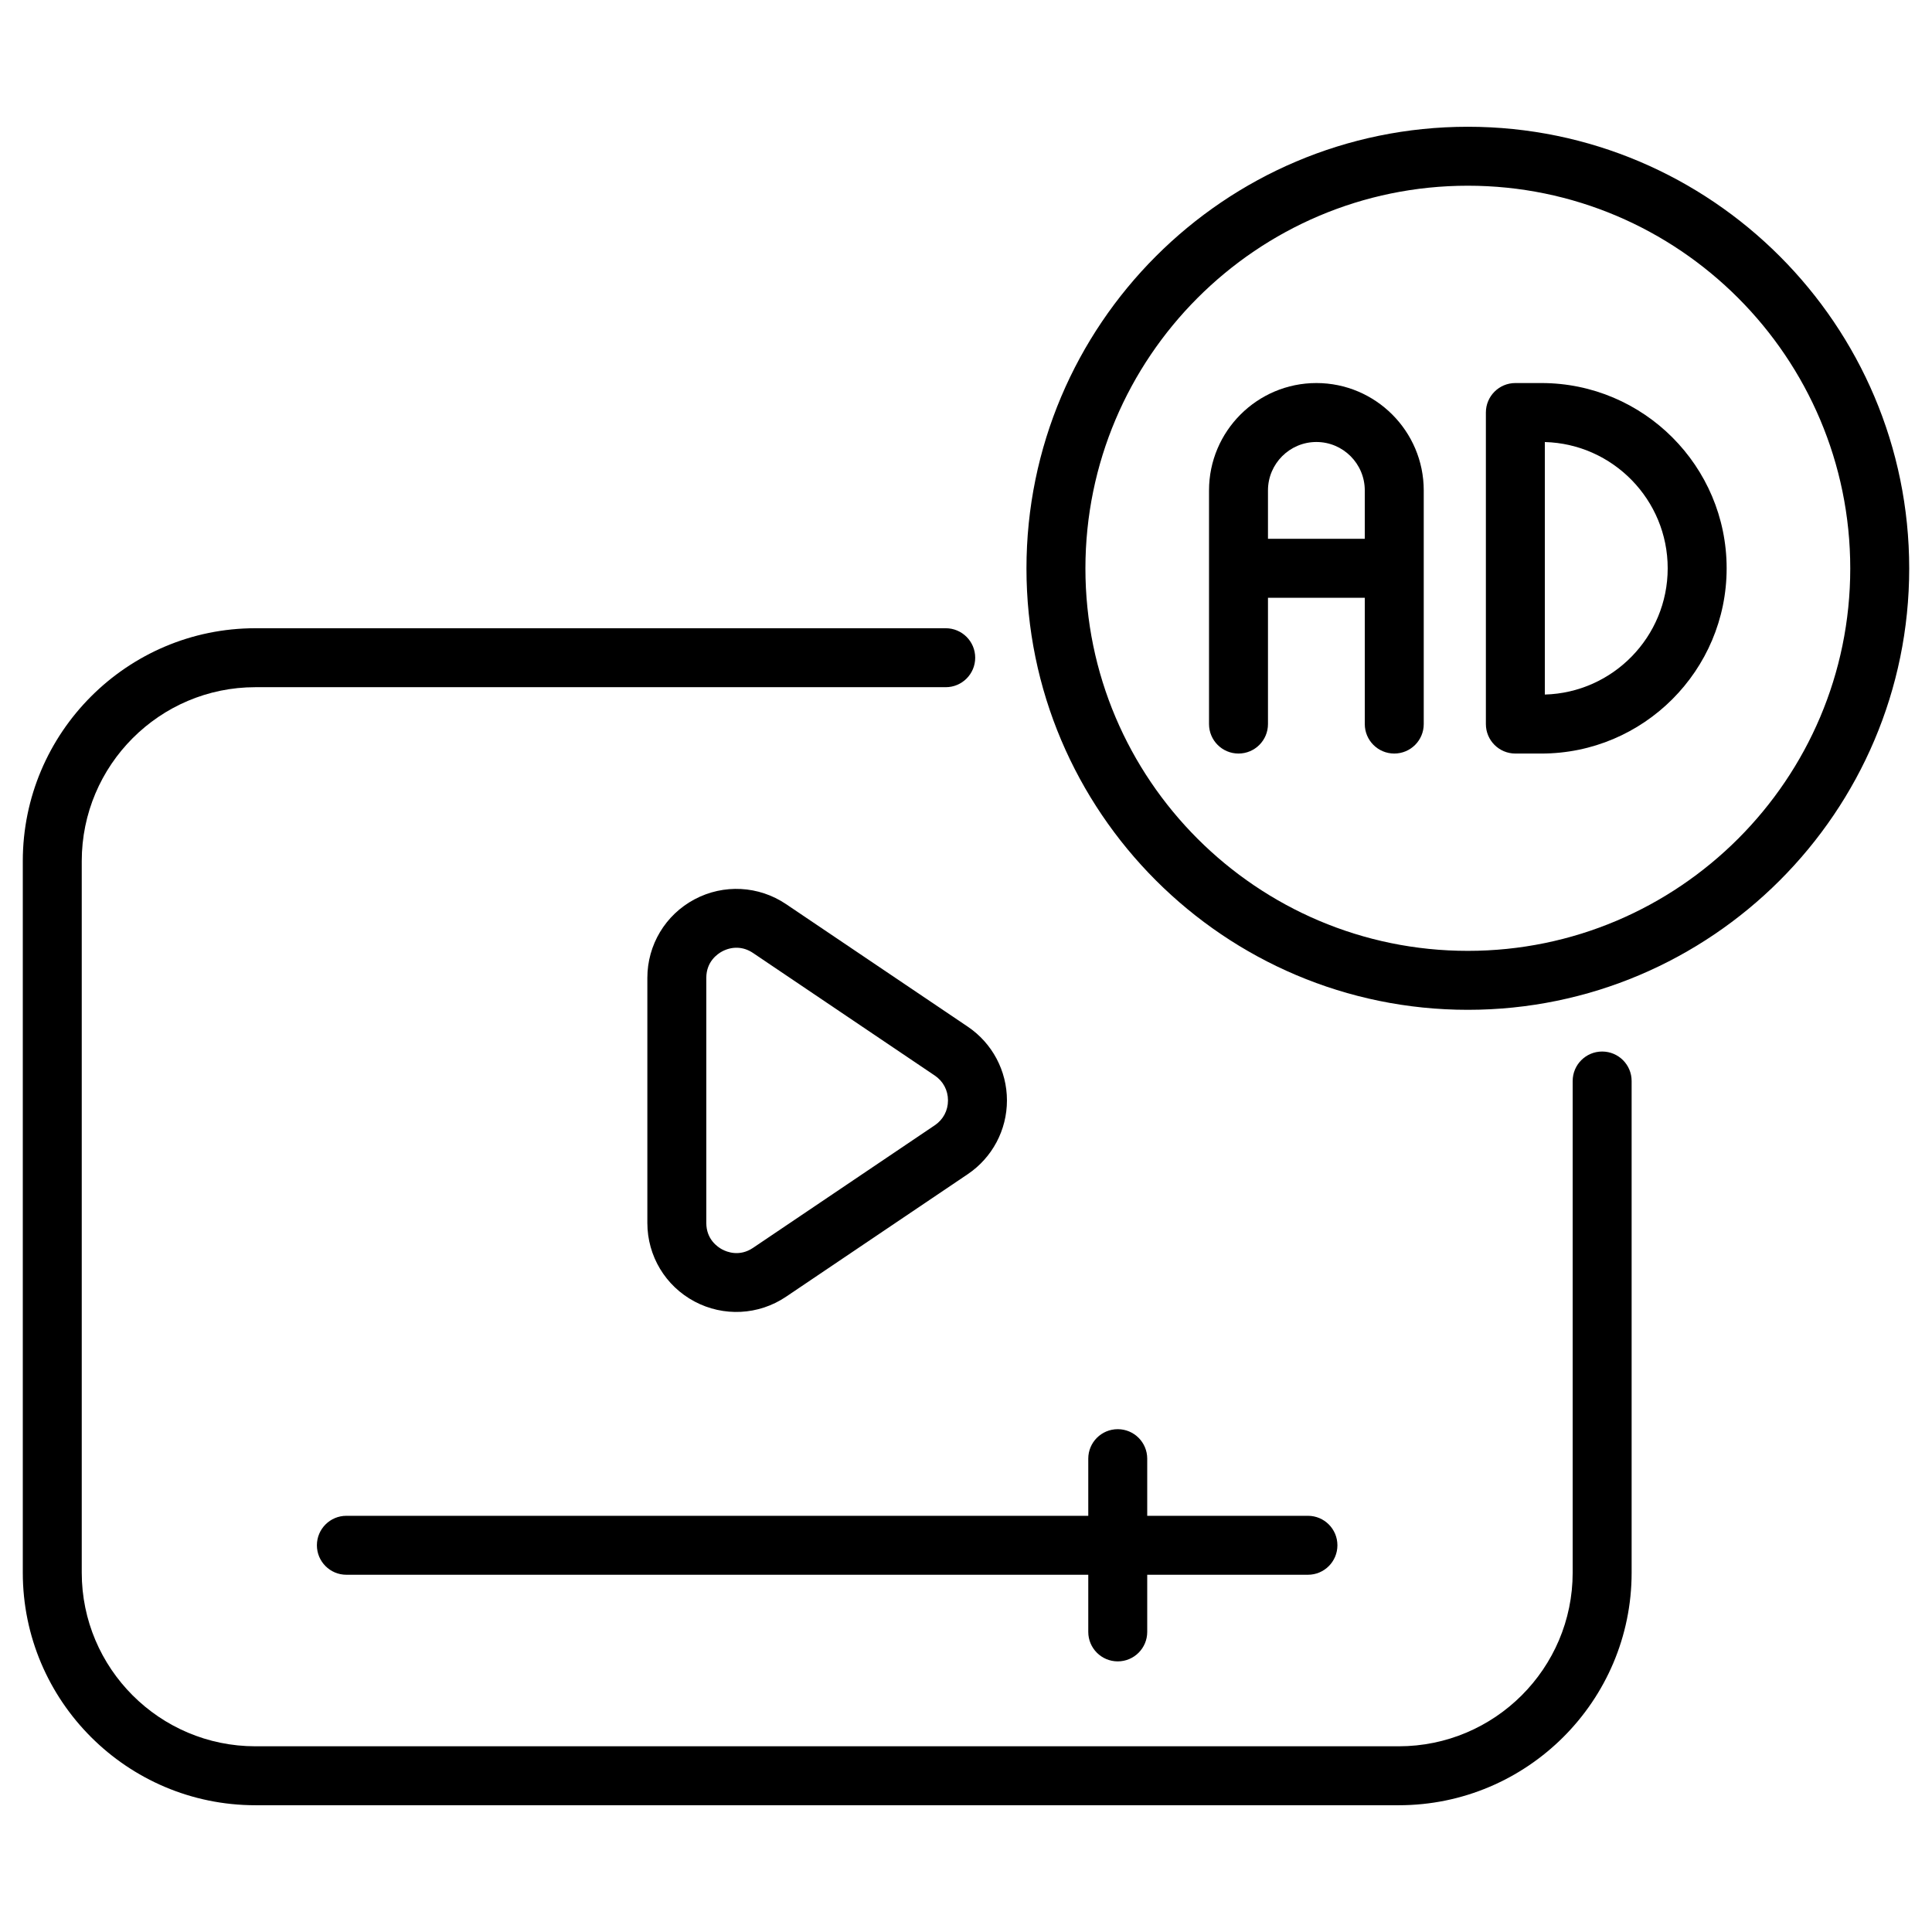 <svg enable-background="new 0 0 512 512" viewBox="0 0 512 512" xmlns="http://www.w3.org/2000/svg"><g id="_x31_5_Video_Ad"><g><path d="m370.691 478.407c34.023 0 61.707-27.65 61.707-61.634v-130.295c0-4.314-3.494-7.812-7.812-7.812s-7.812 3.498-7.812 7.812v130.295c0 25.372-20.673 46.011-46.084 46.011h-303.011c-25.372 0-46.015-20.639-46.015-46.011v-188.573c0-25.414 20.643-46.088 46.015-46.088h182.947c4.318 0 7.812-3.498 7.812-7.812s-3.494-7.812-7.812-7.812h-182.947c-33.985 0-61.638 27.684-61.638 61.711v188.573c0 33.985 27.653 61.634 61.638 61.634h303.012z"/><path d="m256.469 272.079-48.159-32.478c-7.232-4.878-16.531-5.378-24.251-1.27-7.712 4.1-12.503 12.076-12.503 20.814v64.957c0 8.738 4.791 16.714 12.511 20.814 7.643 4.064 16.944 3.655 24.243-1.27l48.159-32.482c6.499-4.39 10.382-11.694 10.382-19.54.001-7.851-3.882-15.155-10.382-19.545zm-8.742 26.131-48.159 32.482c-3.57 2.411-6.904 1.099-8.17.427-1.266-.671-4.219-2.708-4.219-7.018v-64.957c0-4.314 2.952-6.347 4.219-7.022 2.554-1.345 5.54-1.35 8.17.431l48.159 32.478c2.228 1.503 3.501 3.902 3.501 6.591 0 2.686-1.274 5.086-3.501 6.588z"/><path d="m296.214 378.748c-4.318 0-7.812 3.498-7.812 7.812v15.143h-196.609c-4.318 0-7.812 3.498-7.812 7.812s3.494 7.812 7.812 7.812h196.609v15.143c0 4.314 3.494 7.812 7.812 7.812s7.812-3.498 7.812-7.812v-15.143h42.59c4.318 0 7.812-3.498 7.812-7.812s-3.494-7.812-7.812-7.812h-42.59v-15.143c-.001-4.314-3.495-7.812-7.812-7.812z"/><path d="m388.991 33.593c-64.499 0-116.968 52.511-116.968 117.055 0 64.495 52.469 116.964 116.968 116.964s116.968-52.469 116.968-116.964c0-64.544-52.469-117.055-116.968-117.055zm0 218.396c-55.879 0-101.345-45.462-101.345-101.341 0-55.928 45.466-101.432 101.345-101.432s101.345 45.504 101.345 101.433c0 55.878-45.466 101.34-101.345 101.34z"/><path d="m348.858 101.51c-15.692 0-28.454 12.766-28.454 28.454v20.639 41.282c0 4.314 3.494 7.812 7.812 7.812s7.812-3.498 7.812-7.812v-33.47h25.655v33.47c0 4.314 3.494 7.812 7.812 7.812s7.812-3.498 7.812-7.812v-41.282-20.639c-.002-15.688-12.765-28.454-28.449-28.454zm-12.831 41.281v-12.827c0-7.075 5.76-12.831 12.831-12.831s12.823 5.756 12.823 12.831v12.827z"/><path d="m408.49 101.51h-6.904c-4.318 0-7.812 3.498-7.812 7.812v82.563c0 4.314 3.494 7.812 7.812 7.812h6.904c27.066 0 49.089-22.023 49.089-49.093s-22.023-49.094-49.089-49.094zm.908 82.551v-66.917c18.034.484 32.558 15.307 32.558 33.459s-14.525 32.974-32.558 33.458z"/></g></g><g id="Layer_1"/></svg>